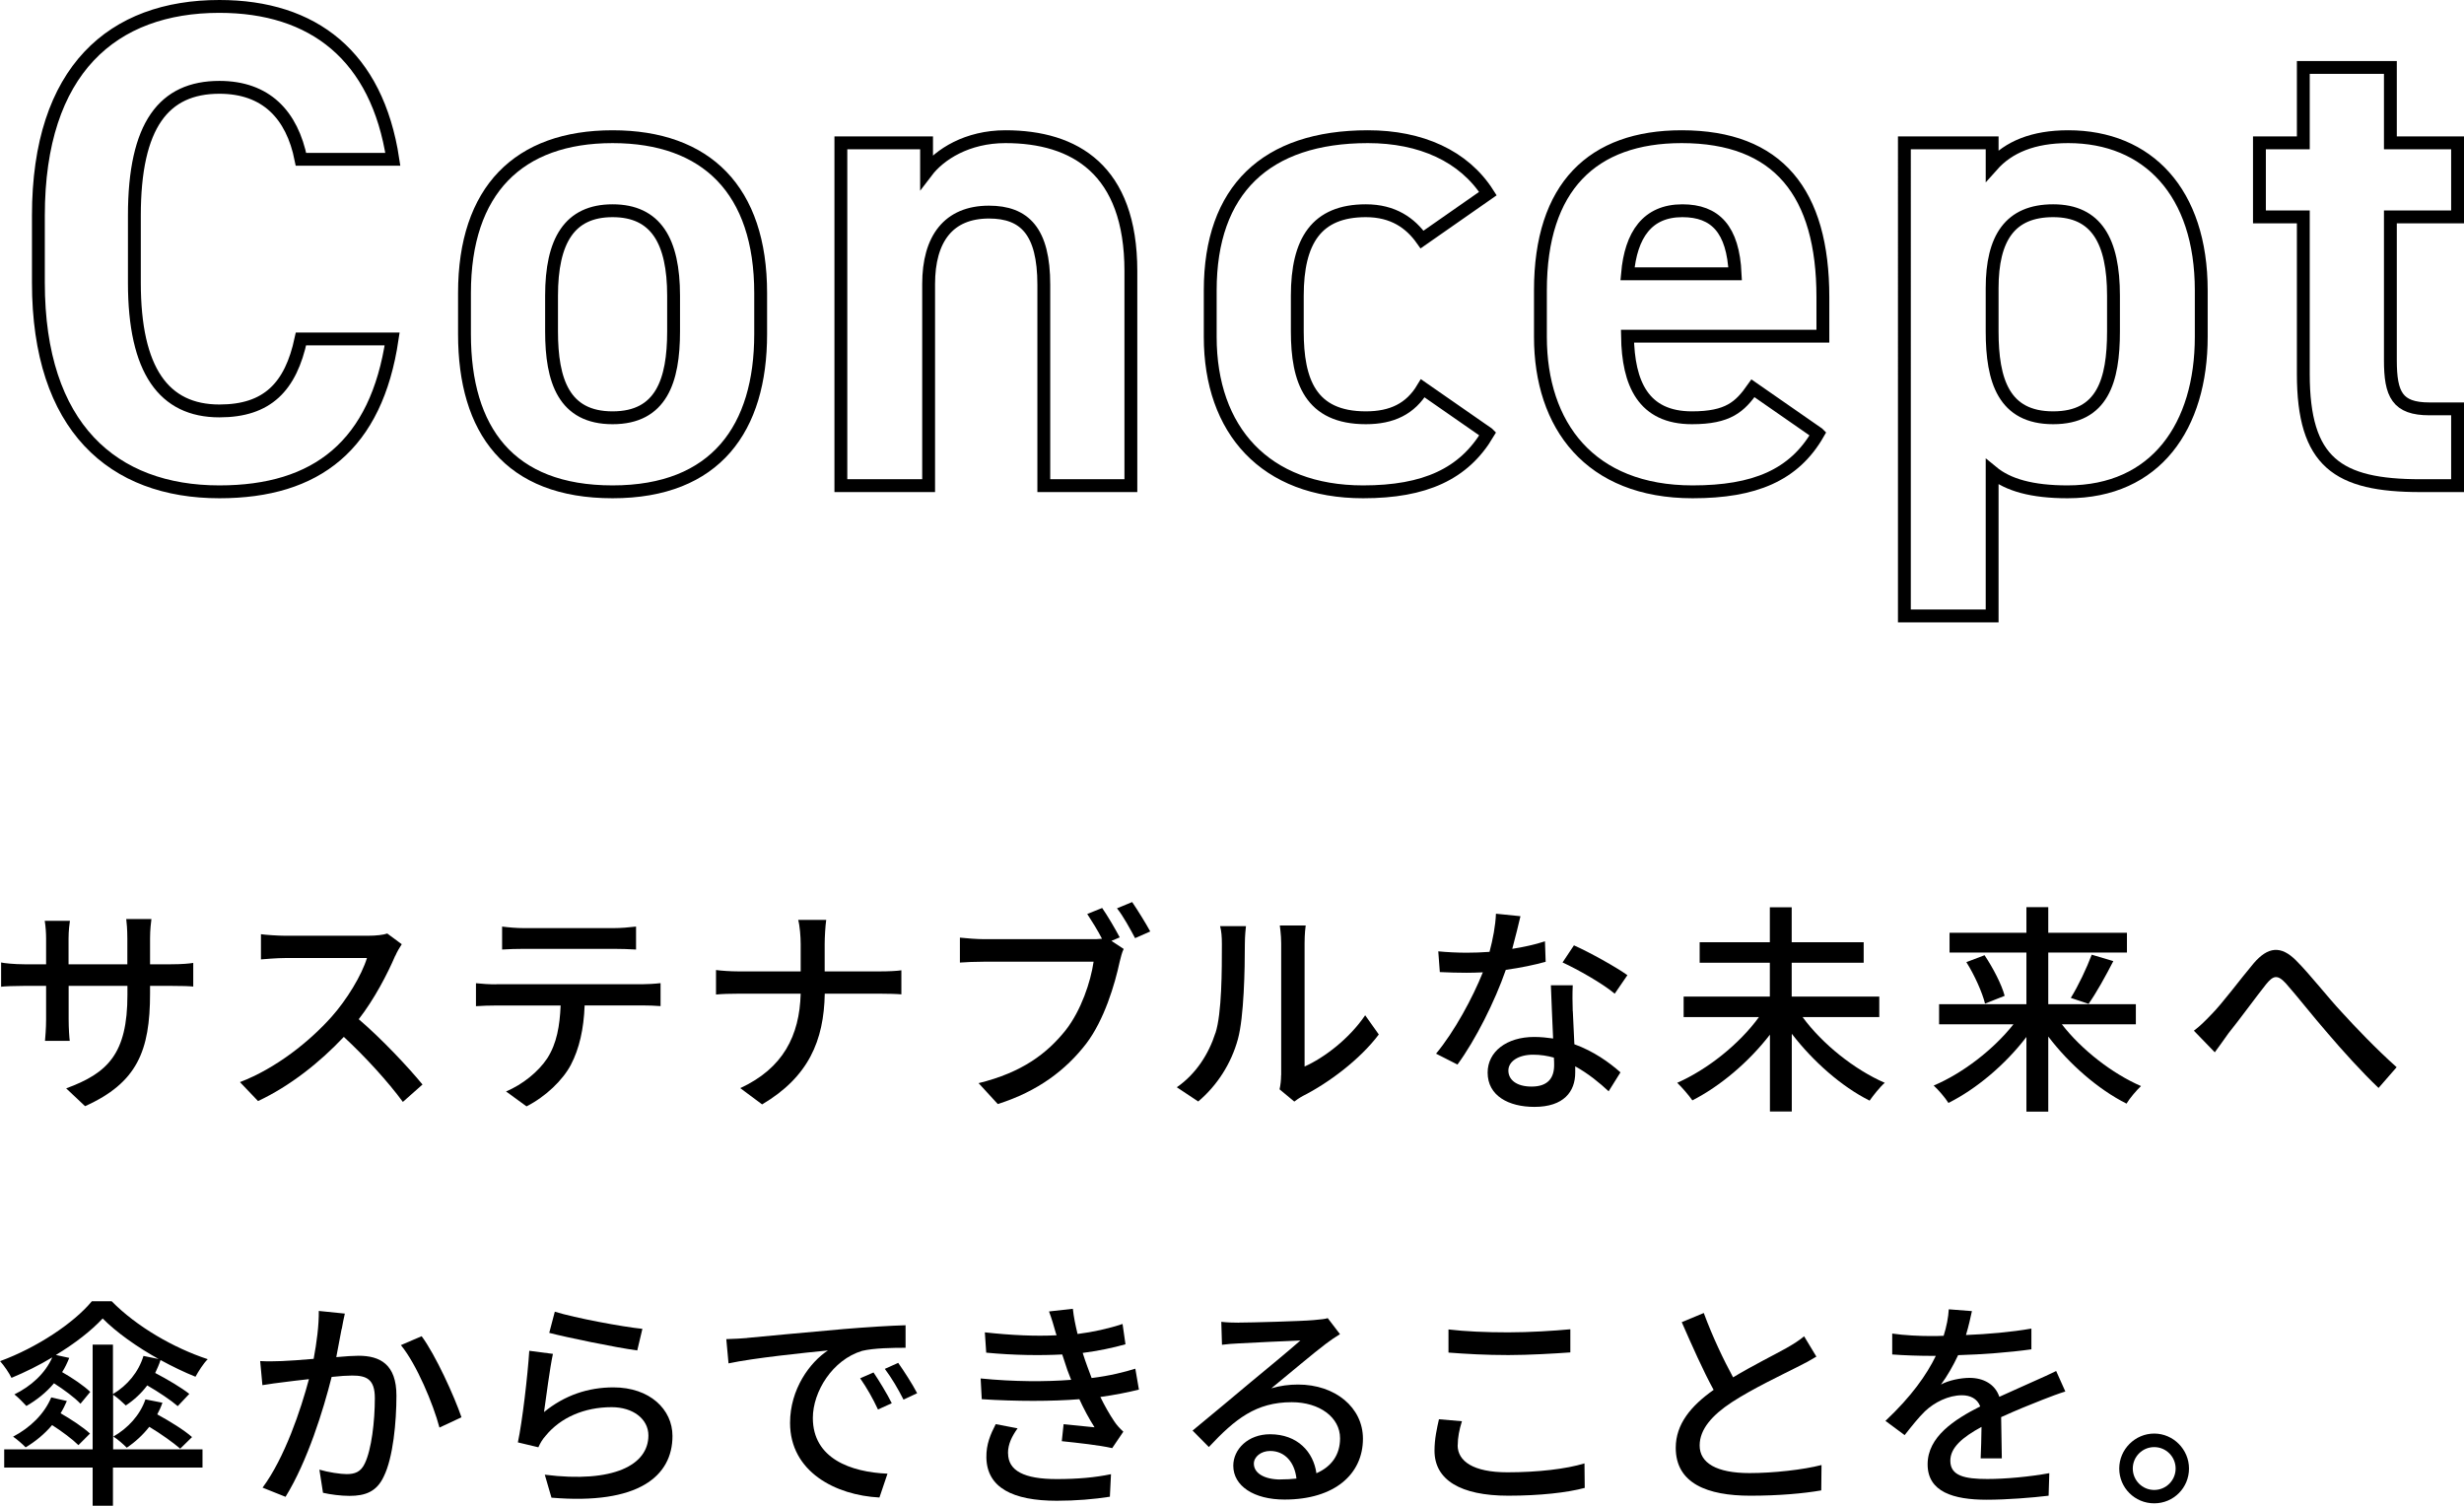 <?xml version="1.0" encoding="UTF-8"?>
<svg id="_レイヤー_2" data-name="レイヤー 2" xmlns="http://www.w3.org/2000/svg" width="287.52" height="175.7" viewBox="0 0 287.52 175.7">
  <defs>
    <style>
      .cls-1 {
        fill: none;
        stroke: #000;
        stroke-miterlimit: 10;
        stroke-width: 1.5px;
      }
    </style>
  </defs>
  <g id="design">
    <g>
      <path d="m9.93,129.08l-2.21-2.08c4.86-1.79,7.15-4.03,7.15-10.92v-1.04h-6.86v3.9c0,1.07.08,2.16.13,2.52h-2.89c.03-.36.13-1.43.13-2.52v-3.9h-2.55c-1.22,0-2.29.05-2.7.1v-2.83c.34.08,1.51.21,2.7.21h2.55v-2.99c0-.65-.05-1.4-.16-2.08h2.94c-.05.34-.16,1.12-.16,2.08v2.99h6.86v-3.02c0-1.04-.08-1.9-.13-2.26h2.94c-.05.39-.16,1.22-.16,2.26v3.02h2.44c1.27,0,2.11-.08,2.6-.16v2.76c-.42-.05-1.33-.08-2.57-.08h-2.47v.88c0,6.71-1.51,10.43-7.59,13.16Z"/>
      <path d="m46.12,111.52c-.91,2.13-2.44,5.07-4.26,7.41,2.68,2.29,5.82,5.64,7.44,7.62l-2.29,2.03c-1.72-2.34-4.32-5.2-6.89-7.59-2.78,2.96-6.29,5.75-10.01,7.49l-2.11-2.21c4.21-1.61,8.11-4.73,10.69-7.62,1.77-1.98,3.51-4.84,4.13-6.86h-9.54c-1.01,0-2.42.13-2.83.16v-2.94c.52.08,2.03.18,2.83.18h9.65c.96,0,1.82-.1,2.26-.26l1.69,1.25c-.18.26-.57.91-.75,1.35Z"/>
      <path d="m57.9,114.85h17c.55,0,1.53-.05,2.18-.13v2.68c-.6-.05-1.51-.08-2.18-.08h-6.68c-.1,2.76-.62,5.04-1.61,6.94-.94,1.77-2.91,3.69-5.17,4.84l-2.39-1.74c1.92-.81,3.77-2.29,4.81-3.87,1.12-1.74,1.46-3.82,1.56-6.16h-7.51c-.78,0-1.66.03-2.37.08v-2.68c.73.08,1.56.13,2.37.13Zm3.22-6.55h10.5c.81,0,1.77-.08,2.6-.18v2.68c-.83-.05-1.79-.08-2.6-.08h-10.48c-.86,0-1.82.03-2.55.08v-2.68c.78.1,1.69.18,2.52.18Z"/>
      <path d="m93.13,107.34h3.28c-.1.68-.18,2.03-.18,2.81v3.2h6.45c1.01,0,2.03-.05,2.5-.13v2.81c-.47-.05-1.61-.08-2.52-.08h-6.42c-.1,5.49-1.9,9.72-7.31,12.92l-2.55-1.9c4.99-2.31,6.92-6.11,7.05-11.02h-7.2c-1.04,0-2.03.03-2.68.1v-2.86c.62.08,1.64.16,2.63.16h7.25v-3.2c0-.83-.1-2.13-.29-2.81Z"/>
      <path d="m130.68,109.37l-.99.42,1.43.94c-.21.42-.34.99-.47,1.51-.57,2.65-1.79,6.76-3.9,9.54-2.37,3.07-5.62,5.56-10.32,7.05l-2.24-2.44c5.1-1.25,8.01-3.48,10.17-6.19,1.79-2.29,2.91-5.62,3.25-7.98h-12.79c-1.09,0-2.13.05-2.81.1v-2.91c.75.08,1.98.18,2.83.18h12.58c.34,0,.75,0,1.17-.05-.49-.96-1.17-2.05-1.72-2.89l1.74-.7c.65.94,1.53,2.44,2.05,3.43Zm3.54-.68l-1.77.78c-.57-1.07-1.38-2.57-2.11-3.48l1.77-.73c.62.91,1.59,2.47,2.11,3.43Z"/>
      <path d="m141.83,120.55c.75-2.31.75-7.38.75-10.37,0-.88-.05-1.51-.21-2.11h3.02c-.03.21-.13,1.17-.13,2.08,0,2.96-.1,8.5-.81,11.1-.78,2.86-2.42,5.41-4.63,7.28l-2.5-1.66c2.26-1.56,3.74-3.93,4.5-6.32Zm7.67,4.91v-15.39c0-1.07-.16-1.92-.16-2.08h3.02c-.03.16-.13,1.01-.13,2.08v14.38c2.26-1.01,5.2-3.22,7.07-5.98l1.59,2.24c-2.21,2.94-5.88,5.67-8.87,7.18-.47.26-.78.49-.99.65l-1.72-1.43c.1-.44.18-1.04.18-1.64Z"/>
      <path d="m176.46,110.72c1.33-.21,2.63-.49,3.82-.88l.08,2.39c-1.3.36-2.91.7-4.65.94-1.27,3.67-3.54,8.19-5.64,11.05l-2.5-1.27c2.13-2.55,4.29-6.55,5.46-9.49-.65.03-1.27.05-1.9.05-.99,0-2.08-.03-3.12-.08l-.18-2.42c1.01.1,2.26.16,3.3.16.86,0,1.77-.03,2.68-.1.39-1.46.7-3.07.75-4.45l2.86.29c-.21.91-.57,2.37-.96,3.82Zm7.07,7.28c.03.86.1,2.37.18,3.85,2.24.81,4.06,2.11,5.38,3.28l-1.38,2.21c-1.01-.94-2.34-2.05-3.9-2.91v.73c0,2.21-1.33,4-4.76,4-3.02,0-5.46-1.3-5.46-4,0-2.44,2.21-4.16,5.43-4.16.78,0,1.51.08,2.21.18-.08-2.05-.21-4.5-.26-6.21h2.55c-.05,1.09-.03,2,0,3.04Zm-4.81,8.79c1.98,0,2.63-1.09,2.63-2.5,0-.23,0-.55-.03-.88-.75-.21-1.56-.34-2.42-.34-1.72,0-2.89.78-2.89,1.85s.94,1.87,2.7,1.87Zm3.61-14.48l1.33-2c1.87.83,4.94,2.55,6.24,3.48l-1.48,2.16c-1.43-1.2-4.32-2.83-6.08-3.64Z"/>
      <path d="m210.34,118.68c2.31,3.15,6.06,6.14,9.59,7.67-.57.49-1.33,1.46-1.77,2.08-3.28-1.64-6.6-4.58-9.08-7.8v9.07h-2.55v-8.97c-2.47,3.2-5.8,6.01-9.05,7.67-.42-.6-1.22-1.53-1.77-2.05,3.54-1.56,7.25-4.52,9.54-7.67h-8.79v-2.39h10.06v-3.95h-8.19v-2.39h8.19v-4.08h2.55v4.08h8.4v2.39h-8.4v3.95h10.22v2.39h-8.97Z"/>
      <path d="m240.6,119.53c2.29,2.96,5.88,5.75,9.23,7.2-.52.49-1.3,1.4-1.69,2.05-3.3-1.66-6.68-4.6-9.13-7.83v8.76h-2.55v-8.71c-2.44,3.2-5.82,6.06-9.1,7.7-.39-.62-1.17-1.53-1.72-2.03,3.38-1.43,6.97-4.19,9.31-7.15h-8.68v-2.34h10.19v-6.03h-8.97v-2.31h8.97v-2.99h2.55v2.99h9.18v2.31h-9.18v6.03h10.22v2.34h-8.63Zm-9.02-8.06c.99,1.48,2,3.43,2.34,4.73l-2.29.91c-.31-1.27-1.22-3.33-2.18-4.84l2.13-.81Zm10.06,4.97c.86-1.38,1.87-3.51,2.44-5.04l2.52.75c-.91,1.77-2,3.74-2.89,4.99l-2.08-.7Z"/>
      <path d="m258,118.42c1.33-1.33,3.41-4.16,4.99-6.03,1.64-1.9,3.15-2.11,4.94-.31,1.64,1.64,3.67,4.26,5.28,5.98,1.61,1.77,4.06,4.34,6.45,6.47l-2.11,2.42c-1.92-1.82-4.24-4.39-5.95-6.4-1.66-1.9-3.61-4.39-4.84-5.77-1.01-1.12-1.51-.94-2.34.08-1.14,1.43-3.15,4.19-4.39,5.72-.55.78-1.14,1.61-1.59,2.21l-2.44-2.52c.7-.52,1.27-1.09,2-1.85Z"/>
      <path d="m13.18,169.12h10.45v2.13h-10.45v4.45h-2.37v-4.45H.49v-2.13h10.32v-12.22h2.37v5.77c1.69-1.01,2.99-2.57,3.56-4.45l1.77.36c-2.52-1.4-4.94-3.12-6.53-4.73-1.3,1.4-3.22,2.91-5.46,4.26l1.56.34c-.23.57-.49,1.14-.83,1.66,1.2.68,2.57,1.61,3.28,2.31l-1.14,1.38c-.65-.7-1.92-1.64-3.09-2.39-.91,1.09-2.05,1.98-3.22,2.65-.31-.34-.99-1.04-1.4-1.35,1.95-.96,3.59-2.44,4.42-4.32-1.51.91-3.15,1.72-4.76,2.39-.26-.55-.86-1.43-1.33-1.95,4.32-1.59,8.61-4.45,10.71-6.99h2.31c2.91,2.96,7.25,5.46,11.21,6.76-.52.52-1.07,1.4-1.43,2.05-1.3-.52-2.7-1.2-4.08-1.95-.16.52-.39,1.01-.62,1.51,1.4.73,3.07,1.72,3.98,2.44l-1.35,1.43c-.78-.68-2.24-1.66-3.56-2.42-.7.94-1.56,1.72-2.5,2.34-.31-.31-1.01-.94-1.48-1.25v6.34Zm-5.38-5.64c-.21.49-.44.96-.73,1.43,1.22.7,2.68,1.66,3.43,2.37l-1.35,1.35c-.65-.65-1.92-1.61-3.07-2.34-.88,1.04-1.95,1.92-3.09,2.6-.31-.34-1.04-.96-1.46-1.25,1.98-1.04,3.64-2.63,4.45-4.58l1.82.42Zm11.15.21c-.16.47-.36.91-.6,1.35,1.43.78,3.17,1.85,4.06,2.65l-1.38,1.35c-.81-.7-2.26-1.74-3.61-2.55-.75.96-1.66,1.79-2.63,2.44-.34-.36-1.09-1.01-1.56-1.3,1.72-.99,3.12-2.52,3.74-4.34l1.98.39Z"/>
      <path d="m39.86,155.08c-.16.81-.39,2.05-.62,3.28,1.07-.1,2-.16,2.6-.16,2.52,0,4.42,1.01,4.42,4.65,0,3.07-.39,7.25-1.48,9.44-.83,1.79-2.18,2.26-4,2.26-.99,0-2.24-.16-3.09-.36l-.42-2.7c1.04.31,2.47.52,3.17.52.94,0,1.66-.23,2.13-1.25.78-1.61,1.17-4.91,1.17-7.62,0-2.24-1.01-2.63-2.65-2.63-.55,0-1.4.05-2.39.16-.96,3.82-2.81,9.83-5.38,13.99l-2.68-1.07c2.6-3.51,4.47-9.13,5.41-12.66-1.2.13-2.26.26-2.86.34-.65.08-1.85.23-2.57.36l-.26-2.81c.88.05,1.64.03,2.52,0,.83-.03,2.24-.13,3.72-.26.36-1.92.62-3.9.6-5.59l3.04.31c-.13.55-.26,1.22-.36,1.79Zm13.99,10.3l-2.57,1.2c-.73-2.76-2.68-7.41-4.5-9.62l2.42-1.04c1.61,2.16,3.82,7.02,4.65,9.46Z"/>
      <path d="m63.47,164.78c2.42-1.98,5.17-2.89,8.11-2.89,4.24,0,6.89,2.57,6.89,5.67,0,4.68-3.95,8.06-14.12,7.2l-.78-2.68c8.03,1.01,12.09-1.14,12.09-4.58,0-1.92-1.79-3.3-4.29-3.3-3.2,0-5.95,1.22-7.67,3.3-.44.49-.68.94-.88,1.38l-2.39-.57c.52-2.44,1.14-7.75,1.33-10.69l2.76.36c-.36,1.64-.81,5.2-1.04,6.79Zm11.49-9.72l-.6,2.52c-2.55-.34-8.27-1.53-10.27-2.05l.65-2.47c2.34.73,7.93,1.77,10.22,2Z"/>
      <path d="m87.18,156.12c1.9-.18,6.53-.62,11.31-1.04,2.78-.23,5.38-.39,7.18-.44v2.63c-1.46,0-3.72.03-5.07.36-3.46,1.04-5.75,4.76-5.75,7.83,0,4.73,4.42,6.32,8.71,6.5l-.94,2.78c-5.1-.26-10.43-2.99-10.43-8.71,0-3.93,2.31-7.07,4.42-8.45-2.63.26-8.68.88-11.6,1.51l-.26-2.83c.99-.03,1.9-.08,2.42-.13Zm16.88,7.62l-1.61.73c-.62-1.33-1.3-2.52-2.08-3.64l1.56-.68c.62.91,1.59,2.5,2.13,3.59Zm2.96-1.17l-1.59.75c-.68-1.33-1.35-2.47-2.18-3.59l1.56-.7c.62.88,1.64,2.44,2.21,3.54Z"/>
      <path d="m122.41,153.03l2.78-.31c.1.96.31,1.95.55,2.94,1.82-.23,3.59-.62,5.25-1.17l.34,2.37c-1.46.42-3.22.78-4.99,1.01.18.55.34,1.07.52,1.53.16.44.34.91.52,1.4,2.13-.26,3.85-.7,5.1-1.09l.42,2.44c-1.25.31-2.78.62-4.5.86.49,1.01,1.04,1.98,1.61,2.83.31.47.65.83,1.07,1.22l-1.3,1.92c-1.46-.34-4.06-.62-5.88-.81l.21-1.98c1.25.13,2.81.29,3.61.36-.68-1.07-1.27-2.18-1.77-3.28-3.17.26-7.41.26-11.39,0l-.13-2.42c3.9.39,7.62.39,10.56.16-.16-.39-.31-.78-.44-1.14-.23-.68-.42-1.27-.6-1.82-2.5.13-5.62.1-8.87-.21l-.16-2.37c3.09.34,5.93.47,8.37.34-.03-.08-.05-.16-.08-.23-.23-.83-.49-1.72-.81-2.57Zm-4.78,16.54c0,2.05,1.87,3.02,5.67,3.02,2.44,0,4.47-.18,6.34-.57l-.13,2.63c-1.82.29-4,.47-6.19.47-5.15,0-8.16-1.53-8.22-5.04-.03-1.56.49-2.73,1.09-3.9l2.55.49c-.62.88-1.12,1.79-1.12,2.91Z"/>
      <path d="m144.59,154.33c1.35,0,7.28-.16,8.68-.29.91-.08,1.38-.13,1.66-.23l1.43,1.87c-.55.34-1.09.7-1.64,1.12-1.33.99-4.52,3.69-6.37,5.2,1.04-.31,2.08-.44,3.12-.44,4.34,0,7.57,2.68,7.57,6.32,0,4.13-3.3,7.1-9.15,7.1-3.59,0-5.98-1.59-5.98-3.95,0-1.92,1.72-3.67,4.29-3.67,3.22,0,5.07,2.08,5.41,4.55,1.79-.78,2.76-2.18,2.76-4.08,0-2.44-2.39-4.21-5.64-4.21-4.16,0-6.6,1.95-9.67,5.23l-1.9-1.92c2.03-1.66,5.28-4.39,6.81-5.67,1.46-1.2,4.47-3.69,5.77-4.84-1.38.05-5.88.26-7.23.34-.65.03-1.33.08-1.92.16l-.08-2.68c.65.08,1.46.1,2.08.1Zm4.84,18.3c.65,0,1.27-.03,1.85-.1-.21-1.9-1.35-3.22-3.07-3.22-1.09,0-1.9.7-1.9,1.48,0,1.14,1.27,1.85,3.12,1.85Z"/>
      <path d="m170.09,168.65c0,1.85,1.82,3.15,5.8,3.15,3.56,0,6.89-.39,9-1.04l.03,2.86c-2.03.55-5.25.91-8.92.91-5.59,0-8.61-1.85-8.61-5.25,0-1.4.29-2.65.52-3.67l2.68.23c-.31.99-.49,1.9-.49,2.81Zm5.9-13.18c2.52,0,5.33-.18,7.25-.36v2.7c-1.79.13-4.81.31-7.23.31-2.65,0-4.91-.13-6.99-.29v-2.7c1.9.23,4.32.34,6.97.34Z"/>
      <path d="m202.23,160.72c2.29-1.38,4.86-2.65,6.21-3.41.86-.49,1.48-.88,2.08-1.38l1.43,2.37c-.68.42-1.4.81-2.24,1.22-1.72.88-5.17,2.5-7.64,4.11-2.29,1.51-3.74,3.15-3.74,5.04,0,2.03,1.95,3.22,5.82,3.22,2.78,0,6.27-.39,8.4-.94l-.03,2.96c-2.05.36-4.97.62-8.27.62-5.02,0-8.71-1.43-8.71-5.59,0-2.76,1.77-4.89,4.42-6.76-1.2-2.18-2.5-5.12-3.72-7.9l2.57-1.07c1.04,2.81,2.31,5.46,3.41,7.49Z"/>
      <path d="m229.4,155.78c2.55-.1,5.28-.34,7.64-.75v2.42c-2.55.36-5.75.6-8.55.68-.57,1.22-1.27,2.44-2,3.43.86-.49,2.31-.78,3.33-.78,1.64,0,2.99.75,3.48,2.21,1.61-.75,2.94-1.3,4.16-1.87.88-.39,1.64-.73,2.47-1.14l1.07,2.39c-.75.23-1.87.65-2.65.96-1.33.52-3.02,1.2-4.84,2.03.03,1.48.05,3.56.08,4.81h-2.47c.05-.91.08-2.39.1-3.67-2.24,1.22-3.64,2.42-3.64,3.95,0,1.77,1.69,2.13,4.32,2.13,2.11,0,4.94-.26,7.23-.68l-.08,2.63c-1.87.23-4.89.47-7.23.47-3.87,0-6.89-.91-6.89-4.13s3.12-5.23,6.14-6.76c-.34-.91-1.17-1.3-2.13-1.3-1.59,0-3.22.83-4.32,1.87-.75.73-1.51,1.69-2.37,2.78l-2.24-1.66c3.04-2.86,4.81-5.38,5.88-7.59h-.75c-1.09,0-2.89-.05-4.34-.16v-2.44c1.38.21,3.22.29,4.47.29.49,0,1.01,0,1.53-.03.34-1.07.55-2.16.6-3.09l2.7.21c-.16.73-.36,1.69-.7,2.81Z"/>
      <path d="m255.43,171.36c0,2.24-1.79,4.06-4.06,4.06s-4.08-1.82-4.08-4.06,1.85-4.08,4.08-4.08,4.06,1.85,4.06,4.08Zm-1.56,0c0-1.38-1.12-2.5-2.5-2.5s-2.5,1.12-2.5,2.5,1.12,2.5,2.5,2.5,2.5-1.12,2.5-2.5Z"/>
    </g>
    <g>
      <path class="cls-1" d="m35.12,18.59c-1.04-5.2-4.08-8.4-9.52-8.4-6.48,0-9.92,4.4-9.92,14.96v7.84c0,10.24,3.44,14.96,9.92,14.96,5.6,0,8.32-2.8,9.52-8.4h10.64c-1.84,12.4-8.8,17.84-20.16,17.84-12.4,0-21.12-7.52-21.12-24.4v-7.84C4.48,8.11,13.19.75,25.6.75c10.96,0,18.4,5.76,20.24,17.84h-10.72Z"/>
      <path class="cls-1" d="m88.76,38.99c0,10.96-5.2,18.4-17.28,18.4s-17.28-7.2-17.28-18.4v-4.8c0-12,6.32-18.24,17.28-18.24s17.28,6.24,17.28,18.24v4.8Zm-10.16-.32v-4.16c0-6.4-2.08-9.92-7.12-9.92s-7.12,3.52-7.12,9.92v4.16c0,5.76,1.44,10.08,7.12,10.08s7.12-4.32,7.12-10.08Z"/>
      <path class="cls-1" d="m98.12,16.67h10v3.36c1.52-2,4.72-4.08,9.2-4.08,8.08,0,14.64,3.84,14.64,15.68v25.04h-10.16v-23.44c0-6.24-2.24-8.48-6.4-8.48-4.72,0-7.04,3.12-7.04,8.4v23.52h-10.24V16.67Z"/>
      <path class="cls-1" d="m173.62,50.59c-2.8,4.72-7.36,6.8-14.56,6.8-11.44,0-17.84-7.2-17.84-18.08v-5.44c0-11.68,6.48-17.92,18.4-17.92,6.16,0,11.2,2.24,14,6.64l-7.68,5.36c-1.36-1.92-3.36-3.36-6.56-3.36-5.76,0-8,3.52-8,9.92v4.16c0,5.76,1.52,10.08,8,10.08,3.04,0,5.2-1.04,6.64-3.44l7.6,5.28Z"/>
      <path class="cls-1" d="m212.15,50.59c-2.8,4.88-7.44,6.8-14.64,6.8-12,0-17.76-7.76-17.76-18.08v-5.44c0-12.08,6.08-17.92,16.48-17.92,11.28,0,16.48,6.56,16.48,18.72v4.56h-22.8c.08,5.52,1.84,9.52,7.52,9.52,4.24,0,5.6-1.28,7.12-3.44l7.6,5.28Zm-22.24-18.64h12.56c-.24-5.2-2.32-7.36-6.16-7.36-4.08,0-6,2.8-6.4,7.36Z"/>
      <path class="cls-1" d="m256.86,39.31c0,10.4-5.28,18.08-15.6,18.08-4.16,0-6.96-.8-8.8-2.32v16.8h-10.24V16.67h10.24v2.64c1.92-2.16,4.8-3.36,8.88-3.36,9.28,0,15.52,6.48,15.52,17.92v5.44Zm-10.24-.64v-4.16c0-6.4-2-9.92-7.04-9.92s-7.12,3.2-7.12,9.04v5.04c0,5.76,1.36,10.08,7.12,10.08s7.04-4.32,7.04-10.08Z"/>
      <path class="cls-1" d="m263.65,16.67h5.12V7.87h10.16v8.8h7.84v8.64h-7.84v16.72c0,4,.8,5.68,4.56,5.68h3.28v8.96h-4.32c-9.68,0-13.68-2.72-13.68-13.04v-18.32h-5.12v-8.64Z"/>
    </g>
  </g>
</svg>